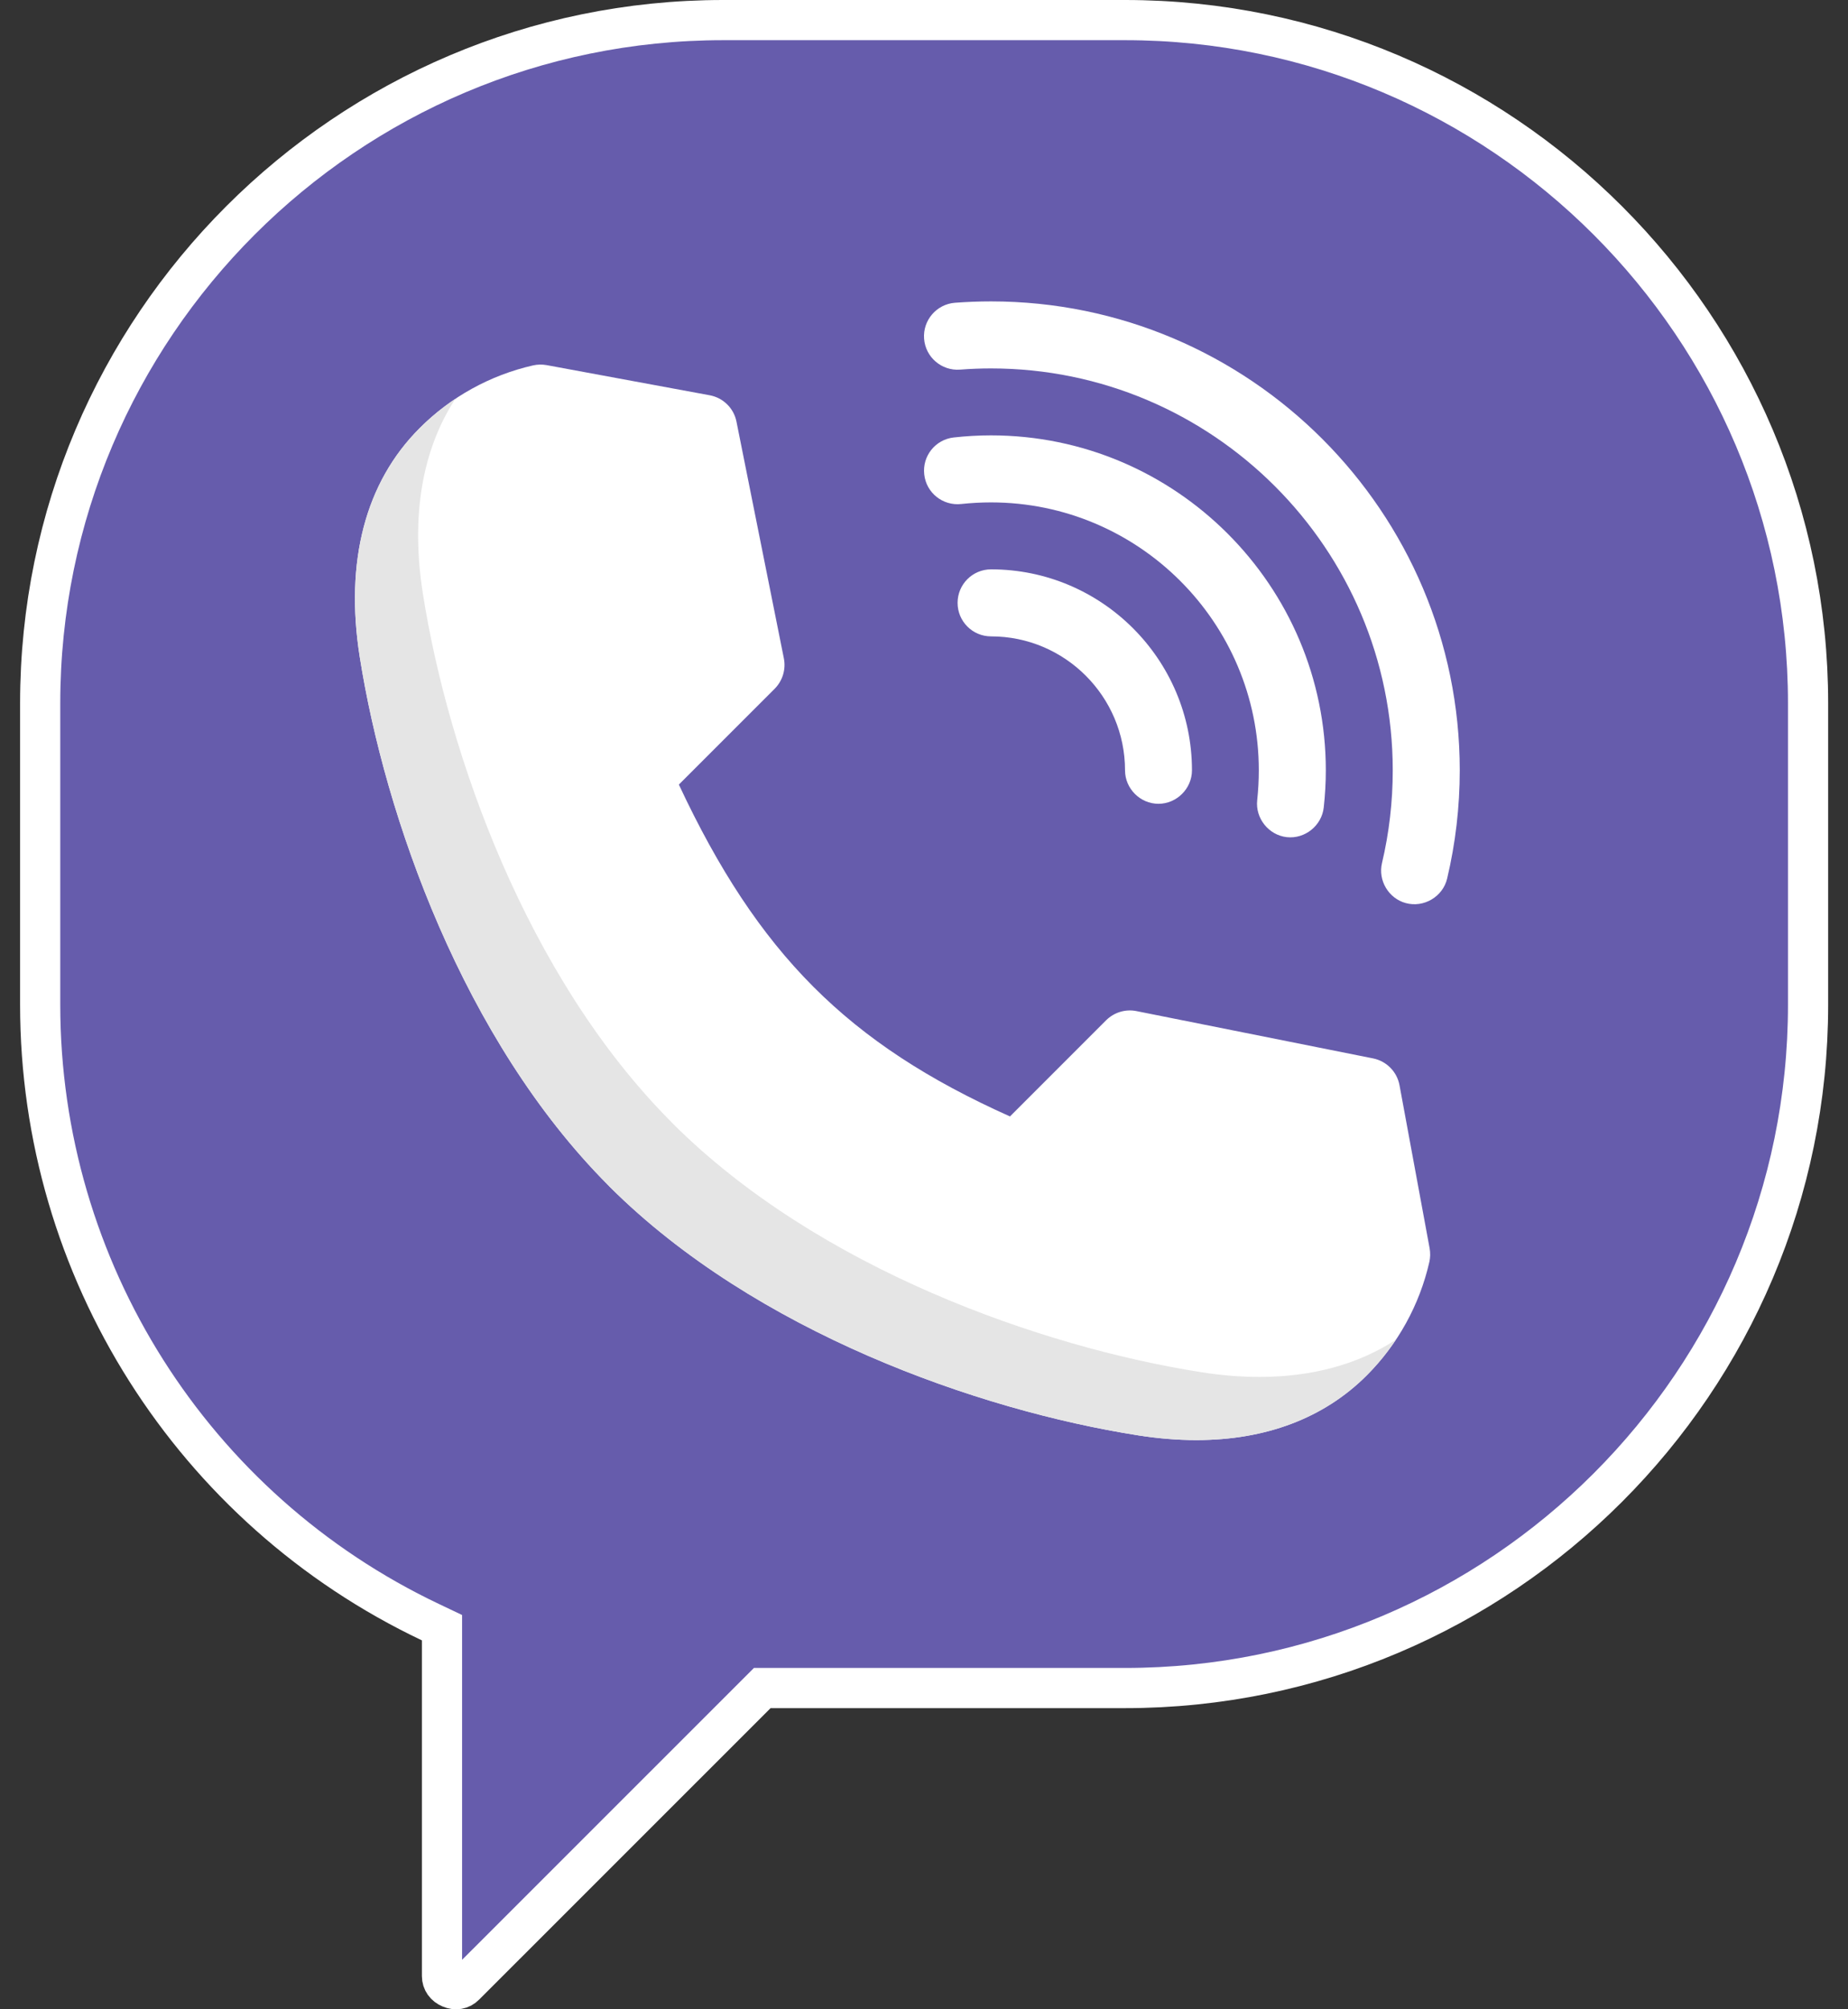 <svg width="23" height="25" viewBox="0 0 23 25" fill="none" xmlns="http://www.w3.org/2000/svg">
<rect x="0" y="0" width="23" height="25" fill="#333333" stroke="none"/>
<path d="M5.501 20.41V20.252L5.358 20.184C2.398 18.779 0.5 15.793 0.5 12.502V8.751C0.5 4.064 4.314 0.25 9.001 0.25H14.002C18.689 0.25 22.503 4.064 22.503 8.751V12.502C22.503 17.189 18.689 21.003 14.002 21.003H9.59H9.487L9.414 21.076L5.785 24.704C5.738 24.752 5.671 24.763 5.606 24.735C5.54 24.708 5.501 24.653 5.501 24.587V20.41Z" fill="#665CAC" stroke="white" stroke-width="0.5"/>
<path d="M17.793 15.532L17.418 13.502C17.387 13.335 17.257 13.203 17.09 13.169L14.143 12.58C14.007 12.553 13.866 12.596 13.767 12.694L12.57 13.891C10.553 12.988 9.434 11.866 8.449 9.762L9.642 8.569C9.74 8.47 9.783 8.329 9.756 8.192L9.166 5.246C9.133 5.079 9.001 4.949 8.833 4.918L6.804 4.543C6.748 4.533 6.691 4.534 6.636 4.546C6.1 4.668 5.611 4.938 5.222 5.328C4.548 6.001 4.29 6.985 4.477 8.171C4.791 10.164 5.767 12.937 7.568 14.745L7.592 14.77C9.399 16.569 12.172 17.546 14.165 17.859C14.416 17.898 14.657 17.918 14.889 17.918C15.753 17.918 16.477 17.645 17.009 17.114C17.398 16.725 17.668 16.236 17.79 15.7C17.802 15.645 17.803 15.588 17.793 15.532Z" fill="white"/>
<path d="M9.234 8.976L9.642 8.569L9.642 8.568L9.234 8.976V8.976Z" fill="#E5E5E5"/>
<path d="M13.767 12.694L13.355 13.105L13.767 12.694L13.767 12.694Z" fill="#E5E5E5"/>
<path d="M15.675 17.132C15.443 17.132 15.201 17.113 14.95 17.073C12.958 16.76 10.185 15.784 8.378 13.984L8.354 13.959C6.553 12.151 5.576 9.378 5.263 7.386C5.112 6.427 5.252 5.601 5.666 4.964C5.507 5.07 5.358 5.191 5.222 5.328C4.548 6.002 4.29 6.985 4.477 8.172C4.791 10.164 5.767 12.937 7.568 14.745L7.592 14.77C9.399 16.569 12.172 17.546 14.165 17.859C14.416 17.899 14.657 17.918 14.889 17.918C15.753 17.918 16.477 17.646 17.009 17.114C17.145 16.978 17.267 16.829 17.372 16.67C16.902 16.976 16.329 17.132 15.675 17.132Z" fill="#E5E5E5"/>
<path d="M12.335 7.084C12.104 7.084 11.918 7.271 11.918 7.501C11.918 7.731 12.104 7.918 12.335 7.918C13.254 7.918 14.002 8.666 14.002 9.585C14.002 9.812 14.191 10.001 14.418 10.001C14.645 10.001 14.835 9.812 14.835 9.585C14.835 8.206 13.713 7.084 12.335 7.084Z" fill="white"/>
<path d="M12.334 5.417C12.179 5.417 12.024 5.426 11.871 5.443C11.642 5.468 11.477 5.674 11.503 5.903C11.528 6.132 11.734 6.296 11.963 6.271C12.085 6.258 12.21 6.251 12.334 6.251C14.172 6.251 15.667 7.746 15.667 9.585C15.667 9.708 15.66 9.833 15.647 9.956C15.622 10.181 15.79 10.391 16.015 10.416C16.241 10.441 16.45 10.273 16.475 10.047C16.492 9.894 16.501 9.739 16.501 9.585C16.501 7.287 14.631 5.417 12.334 5.417Z" fill="white"/>
<path d="M12.334 3.75C12.185 3.75 12.034 3.756 11.885 3.767C11.656 3.785 11.484 3.985 11.501 4.214C11.518 4.444 11.719 4.616 11.948 4.599C12.076 4.589 12.206 4.584 12.334 4.584C15.091 4.584 17.334 6.827 17.334 9.585C17.334 9.975 17.289 10.363 17.2 10.739C17.149 10.954 17.282 11.178 17.495 11.236C17.72 11.298 17.958 11.157 18.011 10.931C18.115 10.492 18.168 10.039 18.168 9.585C18.168 6.368 15.55 3.75 12.334 3.75Z" fill="white"/>
</svg>
